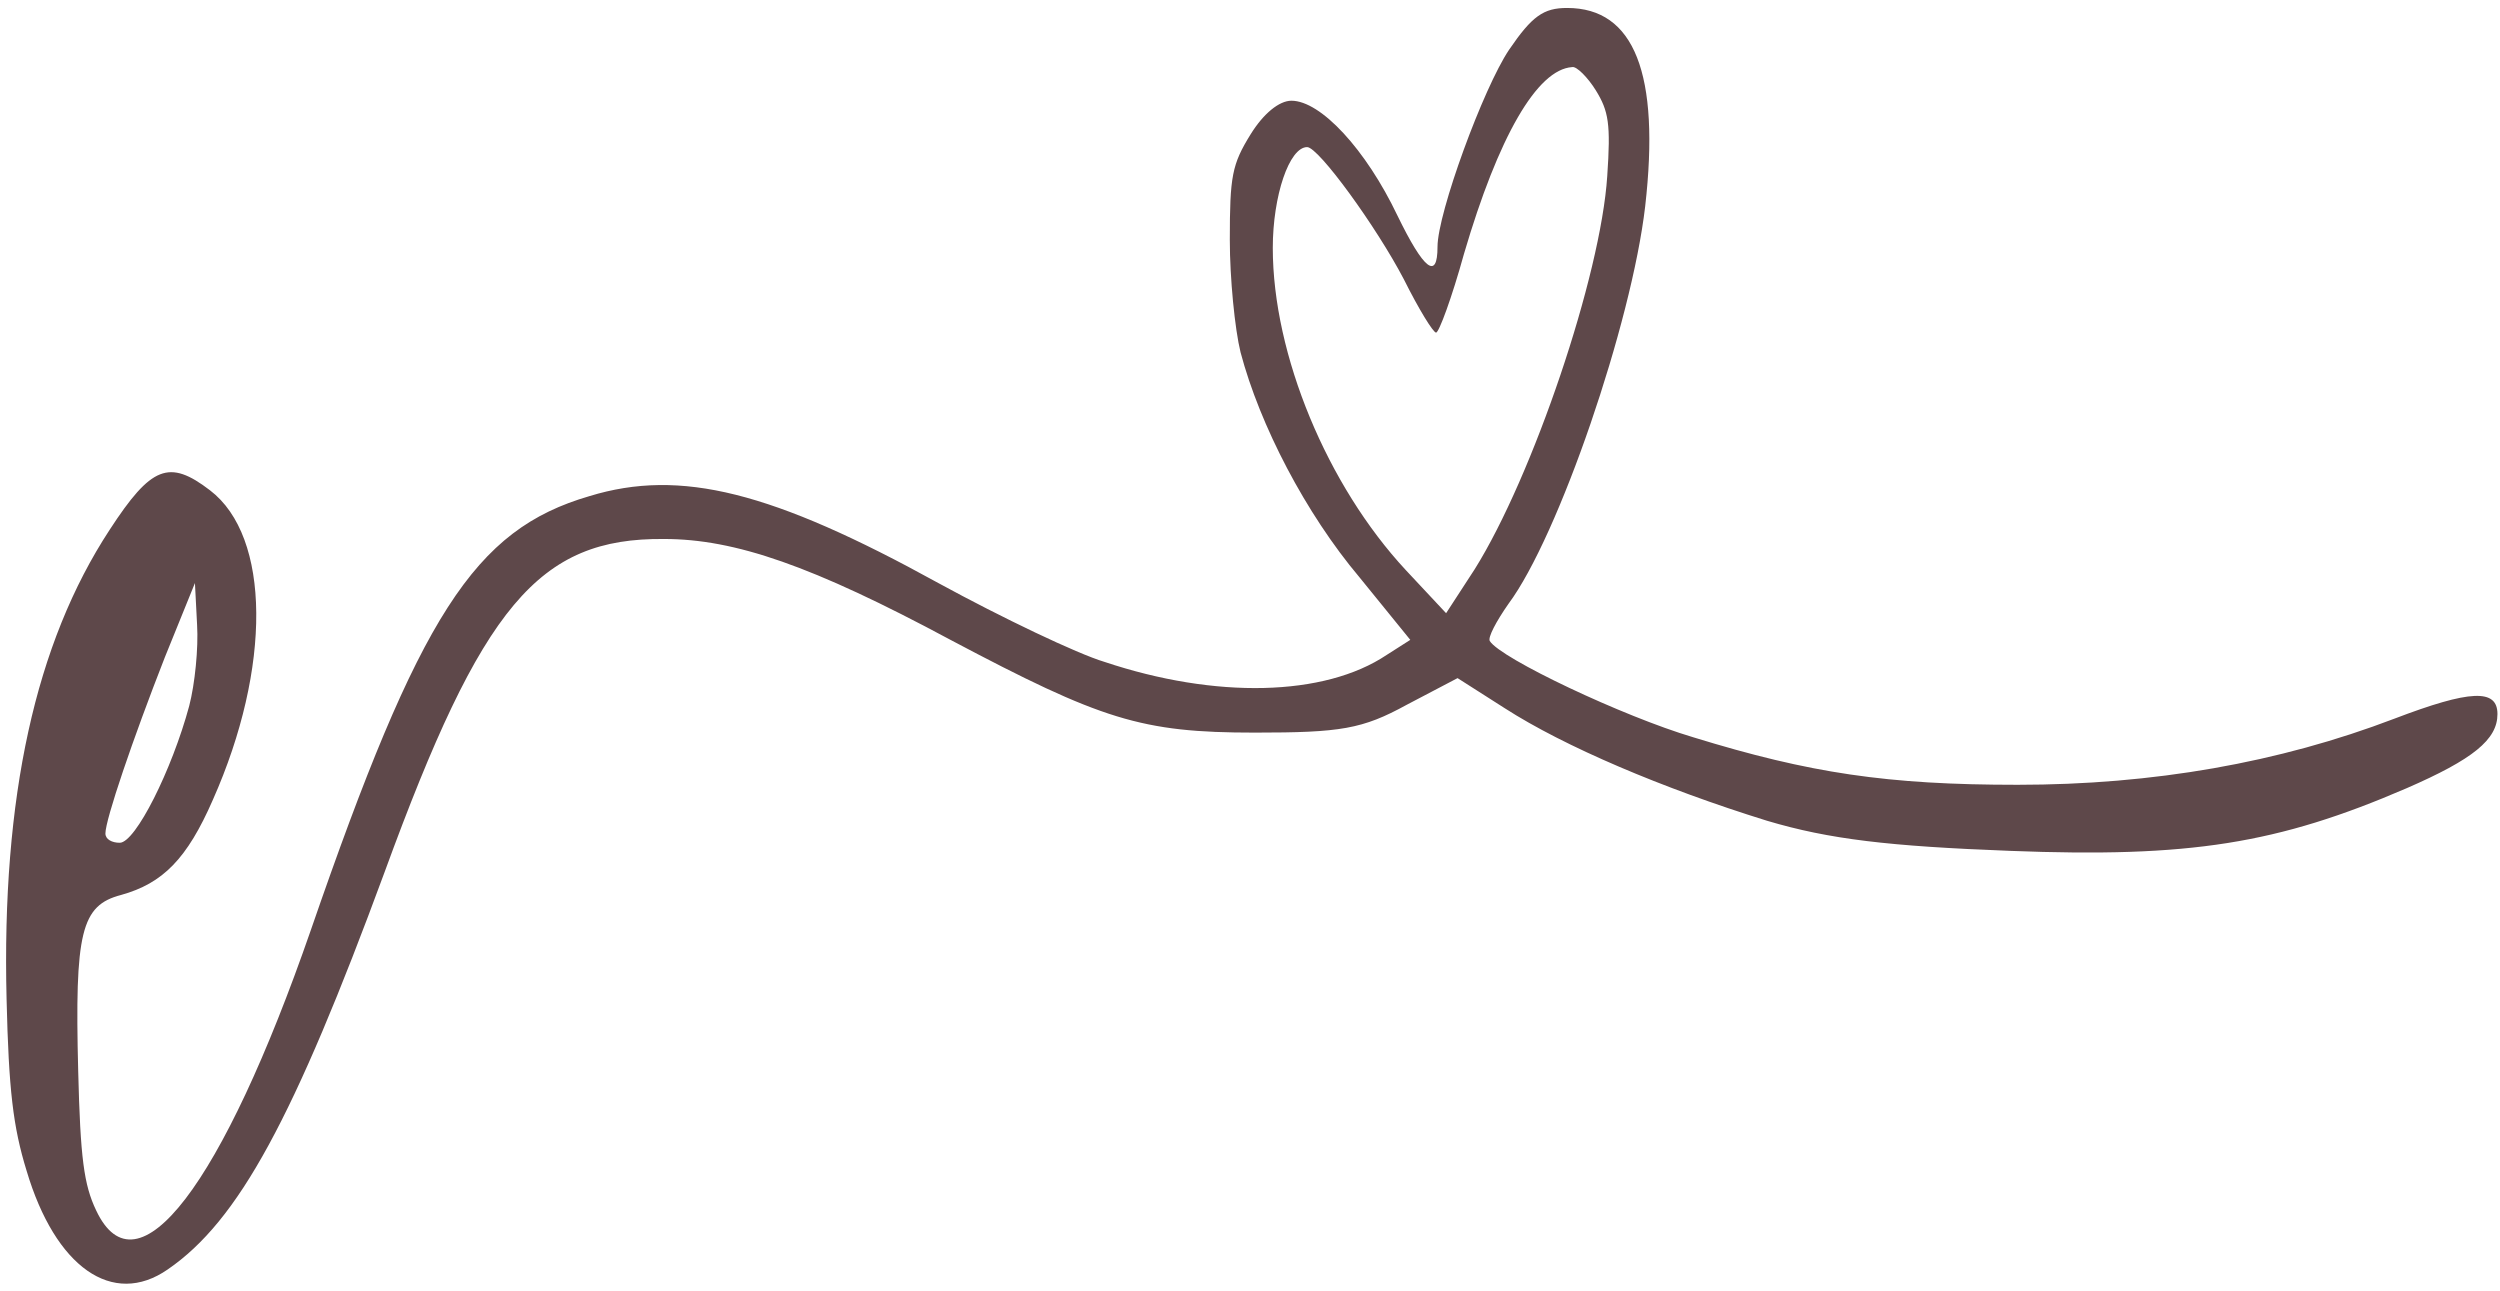 <?xml version="1.0" encoding="UTF-8"?> <svg xmlns="http://www.w3.org/2000/svg" width="242" height="125" viewBox="0 0 242 125" fill="none"><path d="M146.083 4.811C143.588 8.515 139.151 20.637 139.151 23.891C139.151 27.146 137.834 26.136 135.269 20.861C132.218 14.464 127.851 9.75 125.008 9.75C123.83 9.75 122.305 10.984 121.057 13.005C119.254 15.923 119.046 17.045 119.046 23.218C119.046 26.922 119.531 31.86 120.086 34.105C121.958 41.175 126.395 49.705 131.594 55.878L136.516 61.939L134.229 63.398C128.197 67.438 117.66 67.663 106.914 64.071C104.28 63.285 97 59.806 90.83 56.439C74.747 47.573 65.873 45.328 57.069 48.022C45.907 51.276 40.638 59.469 30.101 89.997C21.504 114.801 13.254 125.575 9.303 117.158C8.124 114.689 7.778 112.107 7.57 103.69C7.223 90.222 7.847 87.64 11.729 86.63C15.75 85.508 18.107 83.151 20.603 77.427C26.288 64.632 26.218 51.95 20.326 47.46C16.374 44.43 14.641 45.103 10.62 51.276C3.41 62.275 0.152 77.202 0.637 96.731C0.845 105.485 1.261 109.077 2.578 113.342C5.351 122.657 10.897 126.585 16.235 122.882C23.099 118.168 28.437 108.291 37.241 84.385C46.67 58.572 52.146 52.062 64.278 52.174C71.142 52.174 78.629 54.756 92.009 61.939C106.637 69.683 110.45 70.917 121.473 70.917C129.792 70.917 131.872 70.581 136.17 68.224L141.092 65.642L145.667 68.56C151.422 72.264 160.919 76.305 171.041 79.447C177.072 81.243 182.826 81.916 194.612 82.365C211.943 83.039 220.47 81.692 232.949 76.305C239.397 73.499 241.754 71.591 241.754 69.122C241.754 66.652 239.119 66.765 231.771 69.57C220.609 73.835 208.408 75.968 195.305 75.968C182.688 75.968 175.2 74.846 163.9 71.366C157.106 69.346 145.252 63.734 144.212 62.051C144.004 61.714 144.836 60.143 146.014 58.459C150.867 51.95 157.938 31.299 159.255 19.963C160.711 7.168 158.216 0.771 151.699 0.771C149.411 0.771 148.302 1.557 146.083 4.811ZM154.472 8.74C155.72 10.76 155.928 11.995 155.581 17.045C154.957 26.697 148.371 46.114 142.756 55.092L139.983 59.357L136.1 55.205C128.475 47.011 123.206 34.329 123.206 24.003C123.206 18.953 124.8 14.239 126.533 14.239C127.643 14.239 133.258 21.983 135.892 27.034C137.348 29.952 138.735 32.197 139.012 32.197C139.289 32.197 140.537 28.83 141.716 24.565C145.044 13.229 148.787 6.719 152.184 6.495C152.6 6.383 153.709 7.505 154.472 8.74ZM18.315 68.336C16.651 74.509 13.116 81.58 11.591 81.58C10.828 81.58 10.204 81.243 10.204 80.682C10.204 79.335 12.838 71.591 15.958 63.622L18.87 56.439L19.078 60.48C19.216 62.724 18.87 66.204 18.315 68.336Z" fill="#5E484A"></path></svg> 
